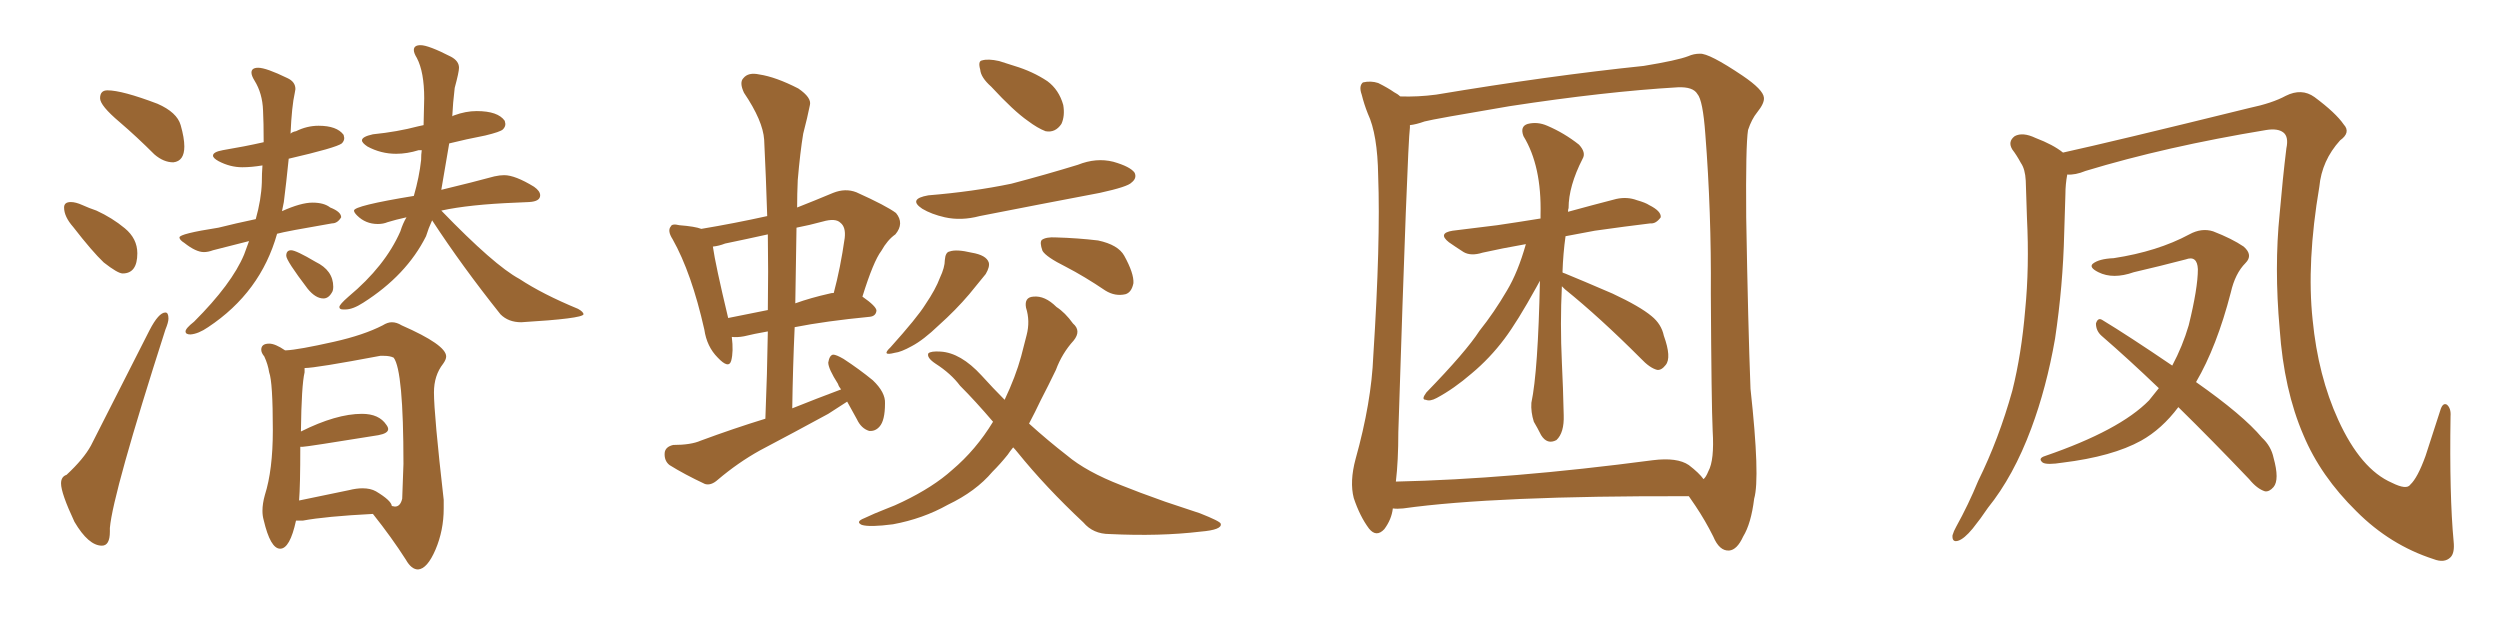 <svg xmlns="http://www.w3.org/2000/svg" xmlns:xlink="http://www.w3.org/1999/xlink" width="600" height="150"><path fill="#996633" padding="10" d="M41.60 38.96L41.60 38.96Q44.24 38.67 44.24 35.16L44.24 35.16Q44.24 33.11 43.36 30.03Q42.48 26.95 37.79 24.90L37.79 24.90Q29.30 21.68 25.78 21.68L25.78 21.68Q24.02 21.68 24.02 23.58L24.02 23.58Q24.02 25.34 28.71 29.30L28.71 29.30Q32.81 32.81 37.06 37.06L37.06 37.06Q39.26 38.96 41.60 38.96ZM29.44 65.63L29.44 65.63Q32.96 65.63 32.96 60.79L32.96 60.79Q32.96 57.28 29.96 54.79Q26.95 52.29 23.14 50.54L23.14 50.54Q21.39 49.95 19.78 49.22Q18.16 48.49 16.99 48.49L16.99 48.49Q15.38 48.49 15.38 49.80L15.38 49.80Q15.38 52.00 17.58 54.49L17.58 54.49Q22.12 60.35 24.90 62.99L24.90 62.99Q28.27 65.63 29.44 65.63ZM24.46 130.96L24.46 130.96Q26.37 130.96 26.37 127.59L26.37 127.59L26.37 126.71Q27.10 118.36 39.70 79.10L39.70 79.10Q40.43 77.34 40.43 76.46L40.43 76.46Q40.43 75 39.70 75L39.70 75Q38.09 75 35.89 79.25L35.89 79.25L21.83 106.93Q20.07 110.16 15.97 113.96L15.97 113.96Q14.65 114.40 14.65 116.02L14.65 116.02Q14.65 118.36 17.87 125.24L17.87 125.24Q21.24 130.96 24.46 130.96ZM45.70 80.27L45.70 80.27Q47.61 80.13 49.95 78.52L49.95 78.52Q62.55 70.17 66.50 56.10L66.50 56.10Q68.55 55.52 79.69 53.61L79.69 53.61Q81.01 53.61 81.88 52.15L81.88 52.15Q81.88 50.83 79.25 49.80L79.25 49.80Q77.78 48.63 75 48.63L75 48.63Q72.22 48.63 67.68 50.68L67.68 50.68L68.12 48.49Q68.70 43.95 69.29 38.09L69.29 38.09Q80.71 35.45 82.03 34.42L82.03 34.42Q82.62 33.84 82.62 33.11L82.62 33.11L82.47 32.37Q80.86 30.18 76.46 30.18L76.46 30.18Q73.68 30.18 71.04 31.49L71.04 31.49Q70.17 31.64 69.73 32.08L69.73 32.08Q70.02 25.49 70.75 22.27L70.75 22.27L70.90 21.39Q70.90 19.63 68.99 18.75L68.99 18.75Q63.87 16.26 61.96 16.26L61.96 16.26Q60.35 16.26 60.35 17.43L60.35 17.43Q60.35 18.16 61.08 19.34L61.08 19.34Q62.99 22.41 63.13 26.51L63.13 26.51Q63.28 29.30 63.28 34.13L63.28 34.13Q58.74 35.16 53.47 36.04L53.47 36.04Q51.12 36.47 51.12 37.35L51.12 37.35Q51.12 37.94 52.44 38.67L52.44 38.67Q55.22 40.14 58.15 40.14L58.15 40.14Q60.35 40.14 62.99 39.70L62.99 39.70Q62.84 41.60 62.84 43.80L62.84 43.80Q62.70 47.90 61.38 52.59L61.38 52.59Q56.54 53.61 52.44 54.64L52.44 54.64Q43.07 56.10 43.07 56.98L43.07 56.98Q43.07 57.57 44.24 58.30L44.24 58.30Q47.02 60.50 48.93 60.50L48.93 60.50Q49.95 60.50 51.12 60.06L51.12 60.06L59.77 57.86L58.59 61.08Q55.66 68.12 46.58 77.20L46.58 77.20Q44.53 78.81 44.53 79.54L44.53 79.54Q44.53 80.27 45.70 80.27ZM77.64 71.63L77.64 71.63Q78.96 71.63 79.83 69.87L79.83 69.87Q79.98 69.43 79.98 68.85L79.98 68.85Q79.98 64.89 75.73 62.84L75.73 62.84Q71.04 60.06 69.87 60.06L69.87 60.06Q68.70 60.06 68.70 61.38L68.70 61.38Q68.70 62.55 73.83 69.29L73.83 69.29Q75.73 71.63 77.64 71.63ZM125.10 77.34L125.10 77.34Q139.75 76.46 140.04 75.44L140.04 75.44Q140.04 74.85 138.72 74.12L138.72 74.12Q130.22 70.61 124.66 66.94L124.66 66.94Q118.65 63.72 105.91 50.54L105.91 50.54Q112.65 49.07 123.93 48.63L123.93 48.63L127.00 48.49Q129.64 48.34 129.64 46.88L129.64 46.88Q129.64 45.85 128.17 44.82L128.17 44.82Q123.63 42.04 121.00 42.04L121.00 42.04Q119.97 42.04 118.65 42.33L118.65 42.33Q113.82 43.65 105.91 45.56L105.91 45.56L107.81 34.42Q111.91 33.40 116.46 32.52L116.46 32.52Q120.12 31.64 120.70 31.05Q121.29 30.47 121.29 29.74L121.29 29.74L121.14 29.00Q119.53 26.66 114.40 26.66L114.40 26.66Q111.77 26.66 108.98 27.69L108.98 27.69Q108.54 27.83 108.54 27.98L108.54 27.98Q108.69 24.76 109.13 21.09L109.13 21.09Q110.16 17.29 110.16 16.26L110.16 16.26Q110.16 14.65 108.25 13.62L108.25 13.62Q102.83 10.84 100.93 10.84L100.93 10.84Q99.32 10.84 99.32 12.01L99.32 12.01Q99.32 12.74 100.05 13.92L100.05 13.92Q101.81 17.29 101.81 23.58L101.81 23.58L101.66 30.03L100.34 30.32Q95.36 31.64 89.50 32.23L89.50 32.23Q86.87 32.81 86.87 33.69L86.87 33.69Q86.87 34.28 88.18 35.16L88.18 35.16Q91.41 36.91 95.07 36.91L95.07 36.91Q97.71 36.91 100.49 36.04L100.49 36.04L101.22 36.04Q101.07 37.06 101.07 38.38L101.07 38.38Q100.63 42.48 99.32 47.02L99.32 47.02Q84.96 49.37 84.96 50.54L84.96 50.54Q84.96 50.98 85.69 51.71L85.69 51.71Q87.74 53.76 90.67 53.76L90.67 53.76Q91.99 53.76 93.02 53.32L93.02 53.32Q94.92 52.73 97.56 52.15L97.56 52.15Q96.68 53.61 96.09 55.52L96.09 55.52Q92.43 63.87 83.64 71.19L83.64 71.19Q81.45 73.10 81.45 73.68L81.45 73.68Q81.45 74.27 82.32 74.27L82.32 74.27L82.91 74.27Q84.67 74.27 87.16 72.66L87.16 72.66Q97.56 66.06 102.25 56.69L102.25 56.69Q102.83 54.79 103.71 52.88L103.71 52.88Q110.89 63.87 120.12 75.44L120.12 75.44Q122.02 77.34 125.10 77.34ZM100.34 136.67L100.34 136.67Q102.54 136.52 104.52 131.91Q106.49 127.29 106.49 122.02L106.49 122.02L106.49 119.97Q104.15 99.46 104.15 94.19L104.15 94.19Q104.15 90.09 106.35 87.30L106.35 87.30Q107.08 86.28 107.08 85.55L107.08 85.55Q107.08 82.76 96.39 78.08L96.39 78.08Q95.21 77.34 94.04 77.34L94.04 77.34Q93.02 77.34 91.85 78.08L91.85 78.08Q87.30 80.42 80.13 82.03L80.13 82.03Q71.63 83.94 68.70 84.08L68.70 84.08L68.41 84.08Q66.06 82.47 64.60 82.47L64.60 82.47Q62.70 82.47 62.70 83.94L62.70 83.94Q62.70 84.67 63.43 85.55L63.43 85.55Q64.31 87.45 64.60 89.36L64.60 89.36Q65.48 91.70 65.48 103.27L65.48 103.27Q65.48 112.79 63.57 118.80L63.57 118.80Q62.99 120.85 62.99 122.61L62.99 122.61Q62.99 123.78 63.28 124.80L63.28 124.80Q64.89 131.69 67.24 131.69L67.24 131.69Q69.58 131.69 71.04 124.95L71.04 124.95L72.66 124.95Q78.08 123.93 89.50 123.34L89.50 123.34Q94.04 129.05 97.41 134.33L97.41 134.33Q98.73 136.67 100.34 136.67ZM94.78 121.58L94.78 121.58L94.04 121.44Q93.90 120.12 90.23 117.92L90.23 117.92Q88.92 117.19 87.01 117.19L87.01 117.19Q85.55 117.19 83.79 117.63L83.79 117.63L71.78 120.12Q72.07 116.60 72.07 107.23L72.07 107.23L72.66 107.23Q73.54 107.23 90.82 104.44L90.82 104.44Q93.16 104.00 93.16 102.98L93.16 102.98Q93.16 102.54 92.72 101.95L92.72 101.95Q90.97 99.32 86.87 99.32L86.87 99.32Q80.71 99.32 72.22 103.56L72.22 103.56Q72.36 92.43 73.10 89.36L73.10 89.36L73.10 88.33Q75.73 88.33 91.26 85.40L91.26 85.40L92.14 85.40Q93.60 85.40 94.48 85.84L94.48 85.84Q96.83 88.92 96.83 111.33L96.83 111.33L96.53 119.68Q96.09 121.58 94.78 121.58ZM203.32 96.39L203.32 96.39Q201.12 97.85 198.78 99.32L198.78 99.32Q190.72 103.71 182.37 108.11L182.37 108.11Q177.10 111.04 172.27 115.14L172.27 115.14Q170.65 116.60 169.19 116.16L169.19 116.16Q164.21 113.82 160.69 111.62L160.69 111.62Q159.38 110.60 159.52 108.69L159.52 108.69Q159.67 107.23 161.57 106.79L161.57 106.79Q165.82 106.79 168.16 105.76L168.16 105.76Q176.07 102.83 183.69 100.49L183.69 100.49Q184.13 89.65 184.28 79.54L184.28 79.54Q180.91 80.13 178.56 80.71L178.56 80.71Q176.95 81.01 175.63 80.86L175.63 80.86Q176.07 84.38 175.49 86.57L175.49 86.57Q174.90 88.62 172.27 85.84L172.27 85.84Q169.63 83.20 169.04 79.10L169.04 79.10Q165.97 65.48 161.43 57.42L161.43 57.42Q160.11 55.37 160.99 54.35L160.99 54.35Q161.28 53.61 163.04 54.05L163.04 54.05Q166.85 54.35 168.31 54.93L168.31 54.93Q176.22 53.61 184.13 51.86L184.13 51.86Q183.84 42.48 183.40 33.54L183.40 33.54Q183.11 29.00 178.56 22.27L178.56 22.27Q177.39 19.78 178.42 18.75L178.42 18.75Q179.59 17.29 182.23 17.87L182.23 17.87Q186.18 18.46 191.60 21.24L191.60 21.24Q194.82 23.44 194.38 25.20L194.38 25.20Q193.80 28.13 192.77 32.08L192.77 32.08Q192.04 36.47 191.46 43.21L191.46 43.21Q191.31 46.58 191.31 49.80L191.31 49.80Q195.41 48.19 199.95 46.29L199.95 46.29Q202.88 45.12 205.52 46.14L205.52 46.14Q212.70 49.37 215.04 51.12L215.04 51.12Q217.09 53.61 214.89 56.25L214.89 56.25Q212.99 57.57 211.52 60.21L211.52 60.21Q209.62 62.70 206.98 71.19L206.98 71.19Q210.35 73.54 210.35 74.56L210.35 74.56Q210.21 75.88 208.74 76.03L208.74 76.03Q198.19 77.05 190.72 78.52L190.72 78.52Q190.28 88.18 190.14 98.00L190.14 98.00Q196.00 95.65 201.86 93.46L201.86 93.46Q201.27 92.72 201.12 92.14L201.12 92.14Q198.78 88.48 198.78 87.01L198.78 87.01Q199.07 85.25 199.95 85.11L199.95 85.11Q200.68 85.11 202.44 86.13L202.44 86.13Q206.25 88.62 209.47 91.26L209.47 91.26Q212.55 94.19 212.40 96.83L212.40 96.83Q212.40 100.93 211.08 102.39L211.08 102.39Q210.06 103.56 208.59 103.42L208.59 103.42Q206.69 102.83 205.66 100.63L205.66 100.63Q204.35 98.29 203.32 96.39ZM184.28 74.41L184.28 74.41Q184.42 65.04 184.28 56.25L184.28 56.25Q179.00 57.42 174.02 58.45L174.02 58.45Q172.56 59.03 171.09 59.18L171.09 59.18Q171.68 63.43 174.76 76.32L174.76 76.32Q179.30 75.44 184.28 74.41ZM191.16 54.64L191.16 54.64Q191.02 63.43 190.87 72.80L190.87 72.80Q194.53 71.48 199.07 70.46L199.07 70.46Q199.51 70.31 200.10 70.31L200.10 70.31Q201.71 64.31 202.73 57.13L202.73 57.13Q203.03 54.49 201.71 53.47L201.71 53.47Q200.54 52.29 197.46 53.17L197.46 53.17Q194.24 54.05 191.16 54.64ZM237.89 20.80L237.89 20.80Q235.40 18.60 235.25 16.70L235.25 16.70Q234.67 14.65 235.69 14.50L235.69 14.50Q237.16 14.06 239.79 14.65L239.79 14.65Q241.55 15.23 243.46 15.82L243.46 15.82Q247.85 17.14 251.37 19.48L251.37 19.48Q254.15 21.53 255.18 25.20L255.18 25.20Q255.62 27.83 254.74 29.74L254.74 29.74Q253.27 31.93 250.93 31.49L250.93 31.49Q249.02 30.76 246.68 29.00L246.68 29.00Q243.31 26.66 237.89 20.80ZM222.80 46.88L222.80 46.88Q233.50 46.00 242.72 44.09L242.72 44.09Q251.07 41.89 258.69 39.55L258.69 39.55Q263.09 37.79 267.19 38.82L267.19 38.82Q271.29 39.99 272.31 41.46L272.31 41.46Q272.90 42.77 271.58 43.80L271.58 43.80Q270.70 44.82 263.96 46.29L263.96 46.29Q249.32 49.07 235.11 51.86L235.11 51.86Q230.71 53.03 226.76 52.15L226.76 52.15Q223.54 51.42 221.34 50.10L221.34 50.10Q217.82 47.75 222.80 46.88ZM226.76 62.40L226.76 62.40Q226.90 60.50 227.93 60.35L227.93 60.35Q229.54 59.77 233.20 60.64L233.20 60.64Q236.72 61.23 237.30 62.99L237.30 62.99Q237.60 64.01 236.57 65.77L236.57 65.77Q235.25 67.38 232.62 70.61L232.62 70.61Q229.39 74.41 225.29 78.08L225.29 78.08Q221.63 81.59 218.85 83.06L218.85 83.06Q216.21 84.52 214.75 84.67L214.75 84.67Q211.38 85.55 213.72 83.35L213.72 83.35Q220.17 76.17 222.07 73.10L222.07 73.10Q224.56 69.43 225.59 66.65L225.59 66.65Q226.76 64.16 226.76 62.40ZM255.76 64.01L255.76 64.01Q251.07 61.67 250.20 60.21L250.20 60.21Q249.46 58.15 250.05 57.57L250.05 57.57Q251.07 56.84 253.42 56.98L253.42 56.98Q258.69 57.13 263.53 57.71L263.53 57.71Q268.36 58.74 269.82 61.38L269.82 61.38Q272.17 65.63 272.02 67.97L272.02 67.97Q271.58 70.17 270.12 70.61L270.12 70.61Q267.63 71.19 265.28 69.73L265.28 69.73Q260.30 66.36 255.76 64.01ZM243.16 107.37L243.16 107.37L243.16 107.37Q242.43 108.25 241.85 109.13L241.85 109.13Q240.09 111.33 238.18 113.23L238.18 113.23Q234.23 117.92 227.49 121.14L227.49 121.14Q221.48 124.51 214.31 125.83L214.31 125.83Q208.74 126.56 206.84 125.98L206.84 125.98Q205.22 125.24 207.42 124.37L207.42 124.37Q209.91 123.19 212.55 122.17L212.55 122.17Q214.89 121.29 216.65 120.41L216.65 120.41Q223.97 116.89 228.52 112.79L228.52 112.79Q234.23 107.96 238.33 101.22L238.33 101.22Q234.08 96.24 230.42 92.58L230.42 92.58Q228.22 89.65 224.56 87.30L224.56 87.30Q222.36 85.84 222.80 84.81L222.80 84.81Q223.39 84.23 225.73 84.38L225.73 84.38Q230.57 84.67 235.55 90.09L235.55 90.09Q238.33 93.16 241.11 95.95L241.11 95.95Q243.75 90.38 245.07 85.55L245.07 85.55Q245.80 82.76 246.39 80.42L246.39 80.42Q247.27 77.05 246.24 73.83L246.24 73.83Q245.80 71.34 248.00 71.19L248.00 71.19Q250.78 70.90 253.56 73.68L253.56 73.68Q255.62 75 257.52 77.64L257.52 77.64Q259.57 79.39 257.67 81.74L257.67 81.74Q254.88 84.81 253.42 88.77L253.42 88.77Q251.66 92.43 249.76 96.09L249.76 96.09Q248.44 98.88 246.97 101.66L246.97 101.66Q251.51 105.76 256.05 109.28L256.05 109.28Q260.74 113.23 269.09 116.46L269.09 116.46Q273.05 118.07 279.64 120.41L279.64 120.41Q284.03 121.88 287.99 123.19L287.99 123.19Q292.82 125.10 292.97 125.68L292.97 125.68Q293.41 127.15 288.13 127.59L288.13 127.59Q278.32 128.76 266.31 128.17L266.31 128.17Q262.35 128.17 260.01 125.39L260.01 125.39Q250.93 116.89 244.19 108.54L244.19 108.54Q243.60 107.81 243.16 107.37ZM374.85 68.70L374.85 68.70Q374.41 77.64 374.85 87.01L374.85 87.01Q375.15 93.02 375.29 99.61L375.29 99.61Q375.44 103.86 373.54 105.62L373.54 105.62Q371.34 106.79 369.87 104.44L369.87 104.44Q368.99 102.69 368.12 101.22L368.12 101.22Q367.38 98.88 367.53 96.68L367.53 96.68Q369.14 89.06 369.58 67.38L369.58 67.38Q369.14 68.12 368.70 68.99L368.70 68.99Q364.16 77.20 361.08 81.30L361.08 81.30Q357.57 85.99 353.17 89.65L353.17 89.65Q348.93 93.31 344.82 95.51L344.82 95.51Q343.21 96.39 342.19 95.95L342.19 95.95Q341.02 95.95 342.33 94.19L342.33 94.19Q351.86 84.38 355.08 79.39L355.08 79.39Q358.59 75 361.67 69.73L361.67 69.73Q364.31 65.33 366.21 58.59L366.21 58.59Q360.35 59.62 355.81 60.64L355.81 60.64Q353.03 61.52 351.27 60.50L351.27 60.50Q349.22 59.18 347.75 58.15L347.75 58.15Q344.97 55.96 348.63 55.37L348.63 55.37Q354.35 54.64 359.33 54.05L359.33 54.05Q364.31 53.32 369.73 52.44L369.73 52.44Q369.73 52.00 369.73 51.56L369.73 51.56Q370.02 39.84 365.63 32.67L365.63 32.67Q364.75 30.32 366.65 29.74L366.65 29.74Q368.99 29.15 371.34 30.18L371.34 30.18Q375.44 31.93 378.96 34.72L378.96 34.72Q380.71 36.62 379.83 38.09L379.83 38.09Q376.46 44.68 376.46 49.95L376.46 49.95Q376.32 50.24 376.32 50.83L376.32 50.83Q382.18 49.22 387.89 47.75L387.89 47.75Q390.53 47.17 392.87 48.05L392.87 48.05Q394.92 48.63 395.80 49.22L395.80 49.22Q398.73 50.68 398.58 52.15L398.58 52.15Q397.41 53.76 396.09 53.61L396.09 53.61Q389.94 54.35 382.76 55.37L382.76 55.37Q378.81 56.10 375.73 56.69L375.73 56.69Q375.15 60.79 375 65.33L375 65.33Q375 65.48 375.59 65.63L375.59 65.63Q379.54 67.24 387.01 70.46L387.01 70.46Q393.60 73.54 396.39 75.88L396.39 75.88Q398.73 77.78 399.32 80.57L399.32 80.57Q401.22 85.84 399.76 87.60L399.76 87.60Q398.73 88.92 397.71 88.77L397.71 88.77Q395.95 88.33 393.75 85.99L393.75 85.99Q383.94 76.17 375.59 69.43L375.59 69.43Q375 68.85 374.85 68.70ZM334.28 122.02L334.28 122.02Q333.98 124.66 332.23 127.00L332.23 127.00Q330.32 129.05 328.56 126.86L328.56 126.86Q326.37 123.93 324.90 119.53L324.90 119.53Q323.88 115.58 325.34 110.16L325.34 110.16Q329.15 96.53 329.59 85.40L329.59 85.40Q331.35 58.01 330.76 42.19L330.76 42.19Q330.62 32.23 328.27 27.25L328.27 27.25Q327.39 25.05 326.81 22.71L326.81 22.71Q326.07 20.65 327.10 19.78L327.10 19.78Q329.00 19.34 330.76 19.92L330.76 19.92Q333.11 21.09 334.57 22.12L334.57 22.12Q335.45 22.56 336.04 23.14L336.04 23.14Q340.28 23.29 344.68 22.71L344.68 22.71Q371.92 18.16 394.48 15.82L394.48 15.82Q402.54 14.50 405.18 13.48L405.18 13.48Q406.49 12.89 407.96 12.89L407.96 12.89Q410.16 12.74 418.21 18.16L418.21 18.16Q423.19 21.53 423.34 23.44L423.34 23.44Q423.49 24.76 421.73 26.95L421.73 26.95Q420.41 28.56 419.53 31.20L419.53 31.20Q418.95 34.86 419.09 52.15L419.09 52.15Q419.53 77.93 420.12 93.31L420.12 93.31Q422.46 114.70 421.00 119.68L421.00 119.68Q420.26 125.68 418.36 128.76L418.36 128.76Q416.89 131.98 414.99 132.13L414.99 132.13Q412.65 132.28 411.18 128.76L411.18 128.76Q409.28 124.95 406.93 121.44L406.93 121.44Q405.91 119.97 405.32 119.09L405.32 119.09Q358.74 118.95 336.77 122.02L336.77 122.02Q335.30 122.17 334.28 122.02ZM405.32 111.62L405.32 111.62L405.32 111.62Q407.81 113.53 408.84 114.99L408.84 114.99Q409.42 114.55 410.01 113.09L410.01 113.09Q411.47 110.45 411.04 103.42L411.04 103.42Q410.74 96.97 410.60 70.46L410.60 70.46Q410.74 50.83 409.28 32.23L409.28 32.23Q408.69 24.02 407.37 22.56L407.37 22.56Q406.35 20.80 402.69 20.95L402.69 20.95Q385.25 21.97 362.26 25.49L362.26 25.49Q344.09 28.56 341.89 29.15L341.89 29.15Q339.84 29.88 338.38 30.03L338.38 30.03Q338.38 30.18 338.38 30.62L338.38 30.62Q337.79 35.01 335.60 103.71L335.60 103.71Q335.60 110.60 335.01 115.58L335.01 115.58Q362.26 114.99 396.68 110.45L396.68 110.45Q402.54 109.72 405.32 111.62ZM588.87 129.93L588.87 129.93Q589.16 132.71 588.13 133.74L588.13 133.74Q586.67 135.21 584.03 134.18L584.03 134.18Q573.63 130.81 565.58 122.75L565.58 122.75Q556.93 114.26 552.83 104.44L552.83 104.44Q548.14 93.60 547.12 78.96L547.12 78.96Q545.80 64.16 547.12 51.27L547.12 51.27Q547.85 42.77 548.73 35.60L548.73 35.60Q549.32 32.81 548.00 31.79L548.00 31.79Q546.68 30.76 543.90 31.20L543.90 31.20Q519.87 35.16 500.54 41.02L500.54 41.02Q498.05 42.04 496.14 41.89L496.14 41.89Q495.70 44.24 495.70 46.58L495.70 46.58Q495.56 50.98 495.41 55.96L495.41 55.96Q495.12 68.55 493.21 81.30L493.21 81.30Q491.16 93.02 487.50 102.83L487.50 102.83Q483.25 114.26 477.10 121.88L477.10 121.88Q475.34 124.51 473.44 126.86L473.44 126.86Q471.39 129.35 469.92 129.79L469.92 129.79Q468.46 130.22 468.60 128.47L468.60 128.47Q468.90 127.44 469.48 126.42L469.48 126.42Q472.41 121.14 474.76 115.43L474.76 115.43Q479.74 105.32 482.96 93.75L482.96 93.75Q485.16 84.96 486.04 74.41L486.04 74.41Q487.06 64.16 486.47 52.29L486.47 52.29Q486.33 47.46 486.18 43.36L486.18 43.36Q486.04 40.58 485.01 39.11L485.01 39.11Q483.98 37.21 482.96 35.89L482.96 35.89Q481.79 33.98 483.54 32.67L483.54 32.67Q485.45 31.64 488.53 33.11L488.53 33.11Q492.77 34.72 495.12 36.62L495.12 36.62Q507.13 33.98 539.79 25.93L539.79 25.93Q545.36 24.76 548.58 23.00L548.58 23.00Q552.39 21.09 555.47 23.29L555.47 23.29Q560.60 27.10 562.50 29.88L562.50 29.88Q564.26 31.79 561.62 33.69L561.62 33.69Q557.23 38.53 556.64 44.82L556.64 44.82Q553.56 62.99 555.03 76.76L555.03 76.76Q556.35 90.23 561.18 100.78L561.18 100.78Q566.60 112.65 574.07 115.87L574.07 115.87Q577.59 117.63 578.47 116.31L578.47 116.31Q580.22 114.70 582.13 109.42L582.13 109.42Q583.89 104.00 585.64 98.58L585.64 98.58Q586.23 96.53 587.26 97.12L587.26 97.12Q588.28 98.00 588.13 99.90L588.13 99.90Q587.84 118.95 588.87 129.93ZM518.12 93.16L518.12 93.16L518.12 93.16Q510.94 86.28 504.35 80.57L504.35 80.57Q503.03 79.39 503.03 77.64L503.03 77.64Q503.47 76.17 504.49 76.76L504.49 76.76Q510.79 80.57 521.34 87.74L521.34 87.74Q523.83 83.06 525.29 78.08L525.29 78.08Q527.49 69.14 527.49 64.60L527.49 64.60Q527.34 61.23 524.56 62.26L524.56 62.26Q518.41 63.87 512.11 65.33L512.11 65.33Q507.13 67.09 503.61 65.33L503.61 65.33Q501.27 64.16 502.29 63.28L502.29 63.28Q503.76 62.11 507.28 61.96L507.28 61.96Q517.82 60.35 525.44 56.25L525.44 56.25Q528.37 54.64 531.15 55.52L531.15 55.52Q535.69 57.28 538.48 59.18L538.48 59.18Q540.82 61.23 538.92 63.13L538.92 63.13Q536.43 65.63 535.40 70.17L535.40 70.17Q532.03 83.20 527.05 91.70L527.05 91.70Q538.33 99.61 542.87 105.03L542.87 105.03Q545.07 107.08 545.65 109.86L545.65 109.86Q547.12 115.14 545.65 116.89L545.65 116.89Q544.63 118.07 543.60 117.92L543.60 117.92Q541.70 117.33 539.79 114.99L539.79 114.99Q530.86 105.62 522.80 97.71L522.80 97.71Q518.85 102.98 513.87 105.76L513.87 105.76Q506.98 109.57 494.97 111.04L494.97 111.04Q491.31 111.62 490.28 111.04L490.28 111.04Q488.96 110.01 490.87 109.42L490.87 109.42Q508.74 103.27 515.77 96.09L515.77 96.09Q517.09 94.48 518.12 93.16Z"/></svg>